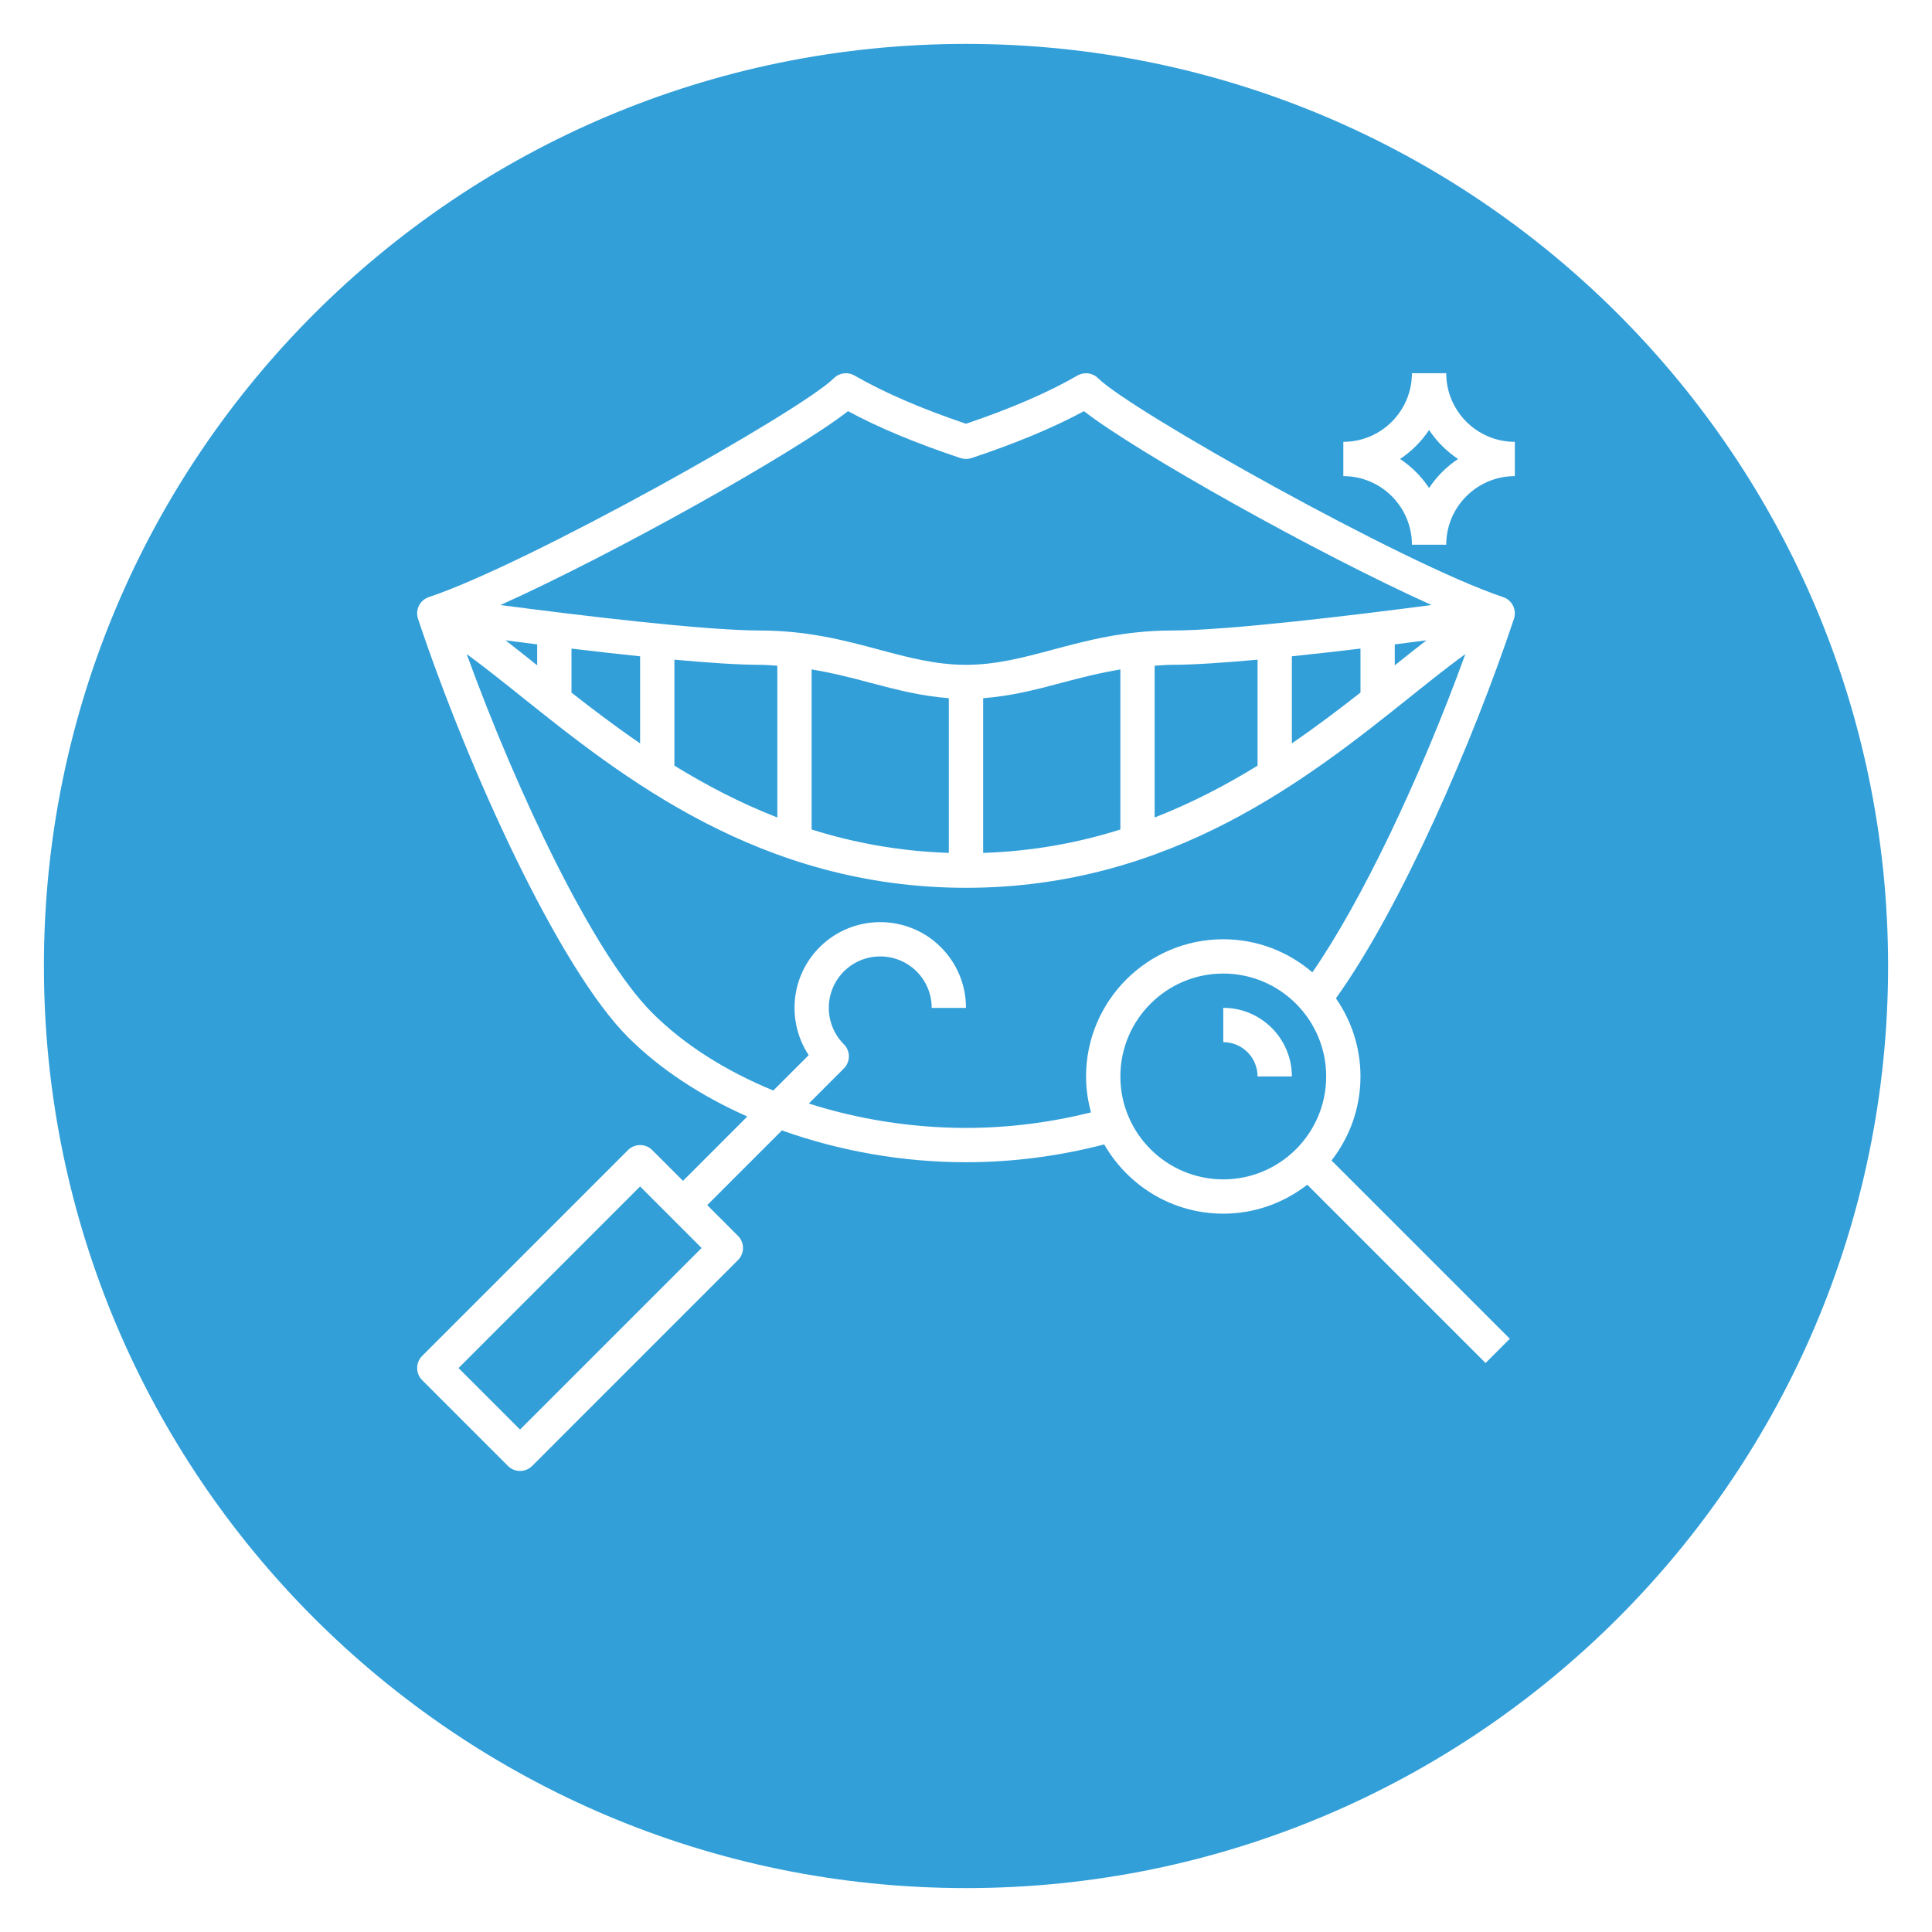 <svg width="88" height="88" viewBox="0 0 88 88" fill="none" xmlns="http://www.w3.org/2000/svg">
<g filter="url(#filter0_d_3597_26)">
<path d="M44 84C67.196 84 86 65.196 86 42C86 18.804 67.196 0 44 0C20.804 0 2 18.804 2 42C2 65.196 20.804 84 44 84Z" fill="#329FD9"/>
</g>
<path d="M68.465 27.197C63.923 25.683 51.484 18.693 50.02 17.23C49.772 16.98 49.385 16.928 49.078 17.105C47.729 17.881 46.066 18.601 43.999 19.302C41.933 18.601 40.27 17.881 38.921 17.105C38.614 16.927 38.228 16.98 37.978 17.23C36.514 18.693 24.076 25.683 19.534 27.197C19.125 27.333 18.904 27.776 19.04 28.185C21.341 35.086 25.475 44.111 28.604 47.24C30.06 48.696 31.928 49.918 34.039 50.856L31.11 53.786L29.709 52.385C29.404 52.08 28.91 52.08 28.604 52.385L19.23 61.76C18.924 62.066 18.924 62.559 19.23 62.865L23.136 66.771C23.287 66.923 23.487 67 23.687 67C23.887 67 24.087 66.923 24.24 66.771L33.614 57.396C33.92 57.091 33.92 56.597 33.614 56.292L32.214 54.891L35.615 51.489C38.216 52.42 41.096 52.938 43.999 52.938C46.145 52.938 48.257 52.656 50.296 52.127C51.374 54.008 53.399 55.281 55.718 55.281C57.16 55.281 58.485 54.786 59.545 53.963L67.665 62.084L68.77 60.979L60.649 52.858C61.473 51.799 61.968 50.474 61.968 49.032C61.968 47.709 61.552 46.483 60.849 45.472C63.846 41.3 67.121 33.693 68.959 28.186C69.025 27.99 69.009 27.775 68.917 27.589C68.825 27.403 68.662 27.262 68.465 27.197ZM23.687 65.114L20.886 62.313L29.156 54.042L31.957 56.844L23.687 65.114ZM24.468 30.304C23.968 29.904 23.488 29.523 23.026 29.166C23.479 29.226 23.964 29.287 24.468 29.351V30.304ZM26.031 29.543C27.056 29.665 28.119 29.787 29.156 29.894V33.86C28.036 33.093 26.998 32.306 26.031 31.547V29.543ZM30.718 30.047C32.261 30.189 33.65 30.282 34.625 30.282C34.898 30.282 35.147 30.307 35.406 30.322V37.236C33.709 36.573 32.153 35.757 30.718 34.873V30.047ZM36.968 30.491C37.917 30.65 38.795 30.873 39.647 31.101C40.831 31.418 41.968 31.707 43.218 31.801V38.848C40.956 38.773 38.879 38.385 36.968 37.782V30.491ZM44.781 31.802C46.032 31.708 47.169 31.419 48.352 31.102C49.204 30.874 50.082 30.651 51.031 30.492V37.783C49.12 38.386 47.042 38.774 44.781 38.849V31.802ZM52.593 30.322C52.852 30.307 53.101 30.282 53.374 30.282C54.349 30.282 55.738 30.188 57.281 30.047V34.874C55.846 35.758 54.29 36.573 52.593 37.236V30.322ZM58.843 29.893C59.88 29.786 60.943 29.665 61.968 29.542V31.545C61.001 32.305 59.963 33.092 58.843 33.858V29.893ZM63.53 29.351C64.035 29.287 64.52 29.225 64.973 29.166C64.511 29.522 64.03 29.904 63.53 30.304V29.351ZM38.625 18.728C40.028 19.484 41.712 20.186 43.753 20.866C43.913 20.919 44.086 20.919 44.247 20.866C46.288 20.186 47.972 19.483 49.374 18.728C51.762 20.594 59.988 25.21 65.205 27.558C61.694 28.019 55.941 28.719 53.374 28.719C51.209 28.719 49.477 29.183 47.948 29.593C46.623 29.947 45.372 30.282 43.999 30.282C42.627 30.282 41.376 29.947 40.051 29.593C38.522 29.183 36.789 28.719 34.625 28.719C32.057 28.719 26.304 28.019 22.795 27.559C28.011 25.211 36.238 20.594 38.625 18.728ZM43.999 51.375C41.531 51.375 39.083 50.981 36.841 50.264L38.436 48.668C38.742 48.363 38.742 47.869 38.436 47.564C37.523 46.65 37.523 45.163 38.436 44.249C39.349 43.336 40.837 43.336 41.751 44.249C42.193 44.692 42.437 45.281 42.437 45.907H43.999C43.999 44.864 43.593 43.882 42.856 43.144C41.333 41.621 38.854 41.621 37.332 43.144C35.998 44.478 35.832 46.545 36.835 48.06L35.223 49.672C33.063 48.785 31.159 47.585 29.709 46.135C27.049 43.475 23.565 36.138 21.257 29.792C22.013 30.341 22.83 30.994 23.715 31.701C28.323 35.389 34.635 40.438 43.999 40.438C53.364 40.438 59.676 35.389 64.284 31.702C65.169 30.994 65.988 30.341 66.745 29.792C64.674 35.499 61.985 41.103 59.777 44.288C58.683 43.351 57.267 42.782 55.718 42.782C52.272 42.782 49.468 45.586 49.468 49.032C49.468 49.599 49.551 50.146 49.693 50.668C47.847 51.128 45.938 51.375 43.999 51.375ZM55.718 53.719C53.133 53.719 51.031 51.617 51.031 49.032C51.031 46.446 53.133 44.344 55.718 44.344C58.303 44.344 60.406 46.446 60.406 49.032C60.406 51.617 58.303 53.719 55.718 53.719Z" fill="white"/>
<path d="M55.718 45.906V47.468C56.58 47.468 57.28 48.169 57.28 49.031H58.843C58.843 47.307 57.441 45.906 55.718 45.906Z" fill="white"/>
<path d="M65.874 17H64.311C64.311 18.723 62.91 20.125 61.187 20.125V21.687C62.91 21.687 64.311 23.089 64.311 24.812H65.874C65.874 23.089 67.275 21.687 68.999 21.687V20.125C67.275 20.125 65.874 18.723 65.874 17ZM65.093 22.227C64.745 21.703 64.296 21.254 63.772 20.906C64.296 20.558 64.745 20.109 65.093 19.586C65.44 20.109 65.89 20.558 66.413 20.906C65.89 21.254 65.44 21.703 65.093 22.227Z" fill="white"/>
<defs>
<filter id="filter0_d_3597_26" x="0" y="0" width="88" height="88" filterUnits="userSpaceOnUse" color-interpolation-filters="sRGB">
<feFlood flood-opacity="0" result="BackgroundImageFix"/>
<feColorMatrix in="SourceAlpha" type="matrix" values="0 0 0 0 0 0 0 0 0 0 0 0 0 0 0 0 0 0 127 0" result="hardAlpha"/>
<feOffset dy="2"/>
<feGaussianBlur stdDeviation="1"/>
<feComposite in2="hardAlpha" operator="out"/>
<feColorMatrix type="matrix" values="0 0 0 0 0 0 0 0 0 0 0 0 0 0 0 0 0 0 0.1 0"/>
<feBlend mode="normal" in2="BackgroundImageFix" result="effect1_dropShadow_3597_26"/>
<feBlend mode="normal" in="SourceGraphic" in2="effect1_dropShadow_3597_26" result="shape"/>
</filter>
</defs>
</svg>
